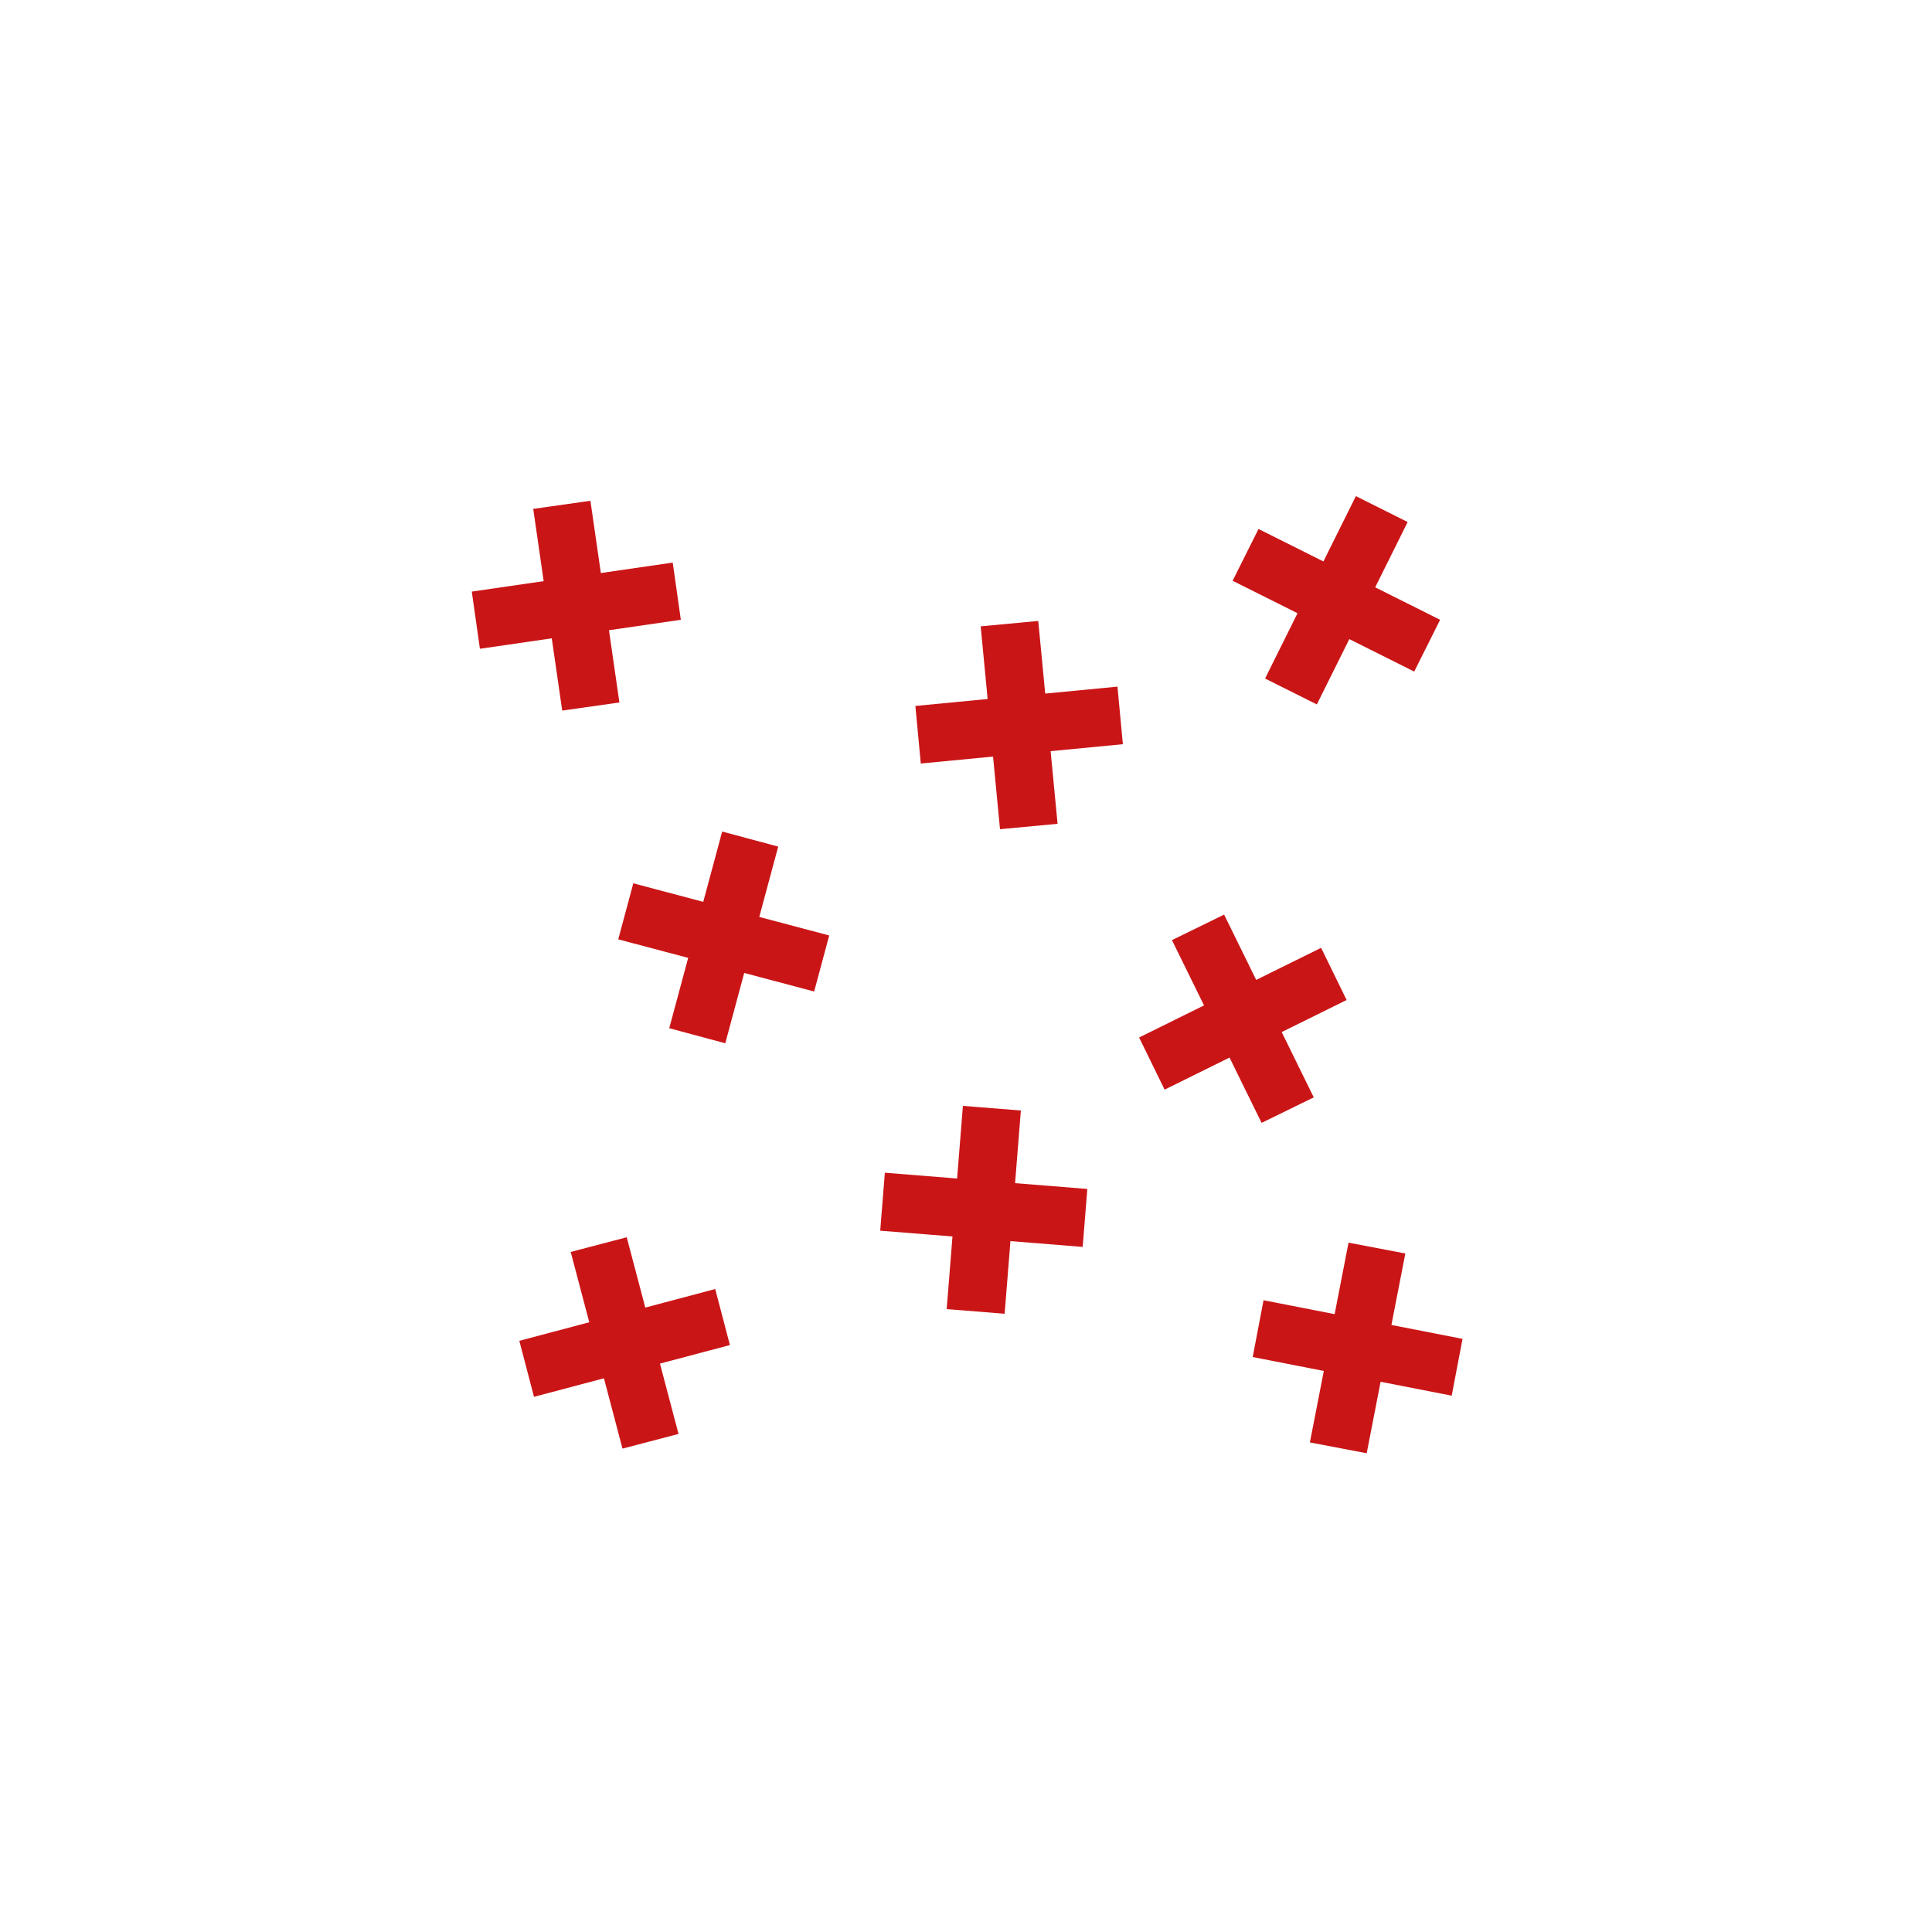 <?xml version="1.0" encoding="UTF-8"?> <svg xmlns="http://www.w3.org/2000/svg" xmlns:xlink="http://www.w3.org/1999/xlink" version="1.1" id="Layer_1" x="0px" y="0px" viewBox="0 0 500 500" style="enable-background:new 0 0 500 500;" xml:space="preserve"> <style type="text/css"> .st0{enable-background:new ;} .st1{fill:#CA1517;} </style> <g class="st0"> <path class="st1" d="M138,131.7l14.8-2.1l2.7,18.7l18.6-2.7l2.1,14.8l-18.6,2.7l2.7,18.7l-14.8,2.1l-2.7-18.7l-18.6,2.7l-2.1-14.8 l18.6-2.7L138,131.7z"></path> </g> <g class="st0"> <path class="st1" d="M249.2,286.2l15,1.2l-1.5,18.8l18.7,1.5l-1.2,15l-18.7-1.5l-1.5,18.8l-15-1.2l1.5-18.8l-18.7-1.5l1.2-15 l18.7,1.5L249.2,286.2z"></path> </g> <g class="st0"> <path class="st1" d="M303.3,243.3l13.5-6.6l8.3,16.9l16.8-8.3l6.6,13.5l-16.8,8.3l8.3,16.9l-13.5,6.6l-8.3-16.9l-16.8,8.3 l-6.6-13.5l16.8-8.3L303.3,243.3z"></path> </g> <g class="st0"> <path class="st1" d="M253.8,162.1l14.9-1.4l1.8,18.8l18.7-1.8l1.4,14.9l-18.7,1.8l1.8,18.8l-14.9,1.4l-1.8-18.8l-18.7,1.8 l-1.4-14.9l18.7-1.8L253.8,162.1z"></path> </g> <g class="st0"> <path class="st1" d="M350.9,128.4l13.4,6.7l-8.4,16.9l16.8,8.4l-6.7,13.4l-16.8-8.4l-8.4,16.9l-13.4-6.7l8.4-16.9l-16.8-8.4 l6.7-13.4l16.8,8.4L350.9,128.4z"></path> </g> <g class="st0"> <path class="st1" d="M349,321.6l14.7,2.8l-3.6,18.5l18.4,3.6l-2.8,14.7l-18.4-3.6l-3.6,18.5l-14.7-2.8l3.6-18.5l-18.4-3.6l2.8-14.7 l18.4,3.6L349,321.6z"></path> </g> <g class="st0"> <path class="st1" d="M147.7,324l14.5-3.8l4.8,18.2l18.1-4.8l3.8,14.5l-18.1,4.8l4.8,18.2l-14.5,3.8l-4.8-18.2l-18.1,4.8l-3.8-14.5 l18.1-4.8L147.7,324z"></path> </g> <g class="st0"> <path class="st1" d="M186.9,215.2l14.5,3.9l-4.9,18.2l18.1,4.8l-3.9,14.5l-18.1-4.8l-4.9,18.2l-14.5-3.9l4.9-18.2l-18.1-4.8 l3.9-14.5l18.1,4.8L186.9,215.2z"></path> </g> </svg> 